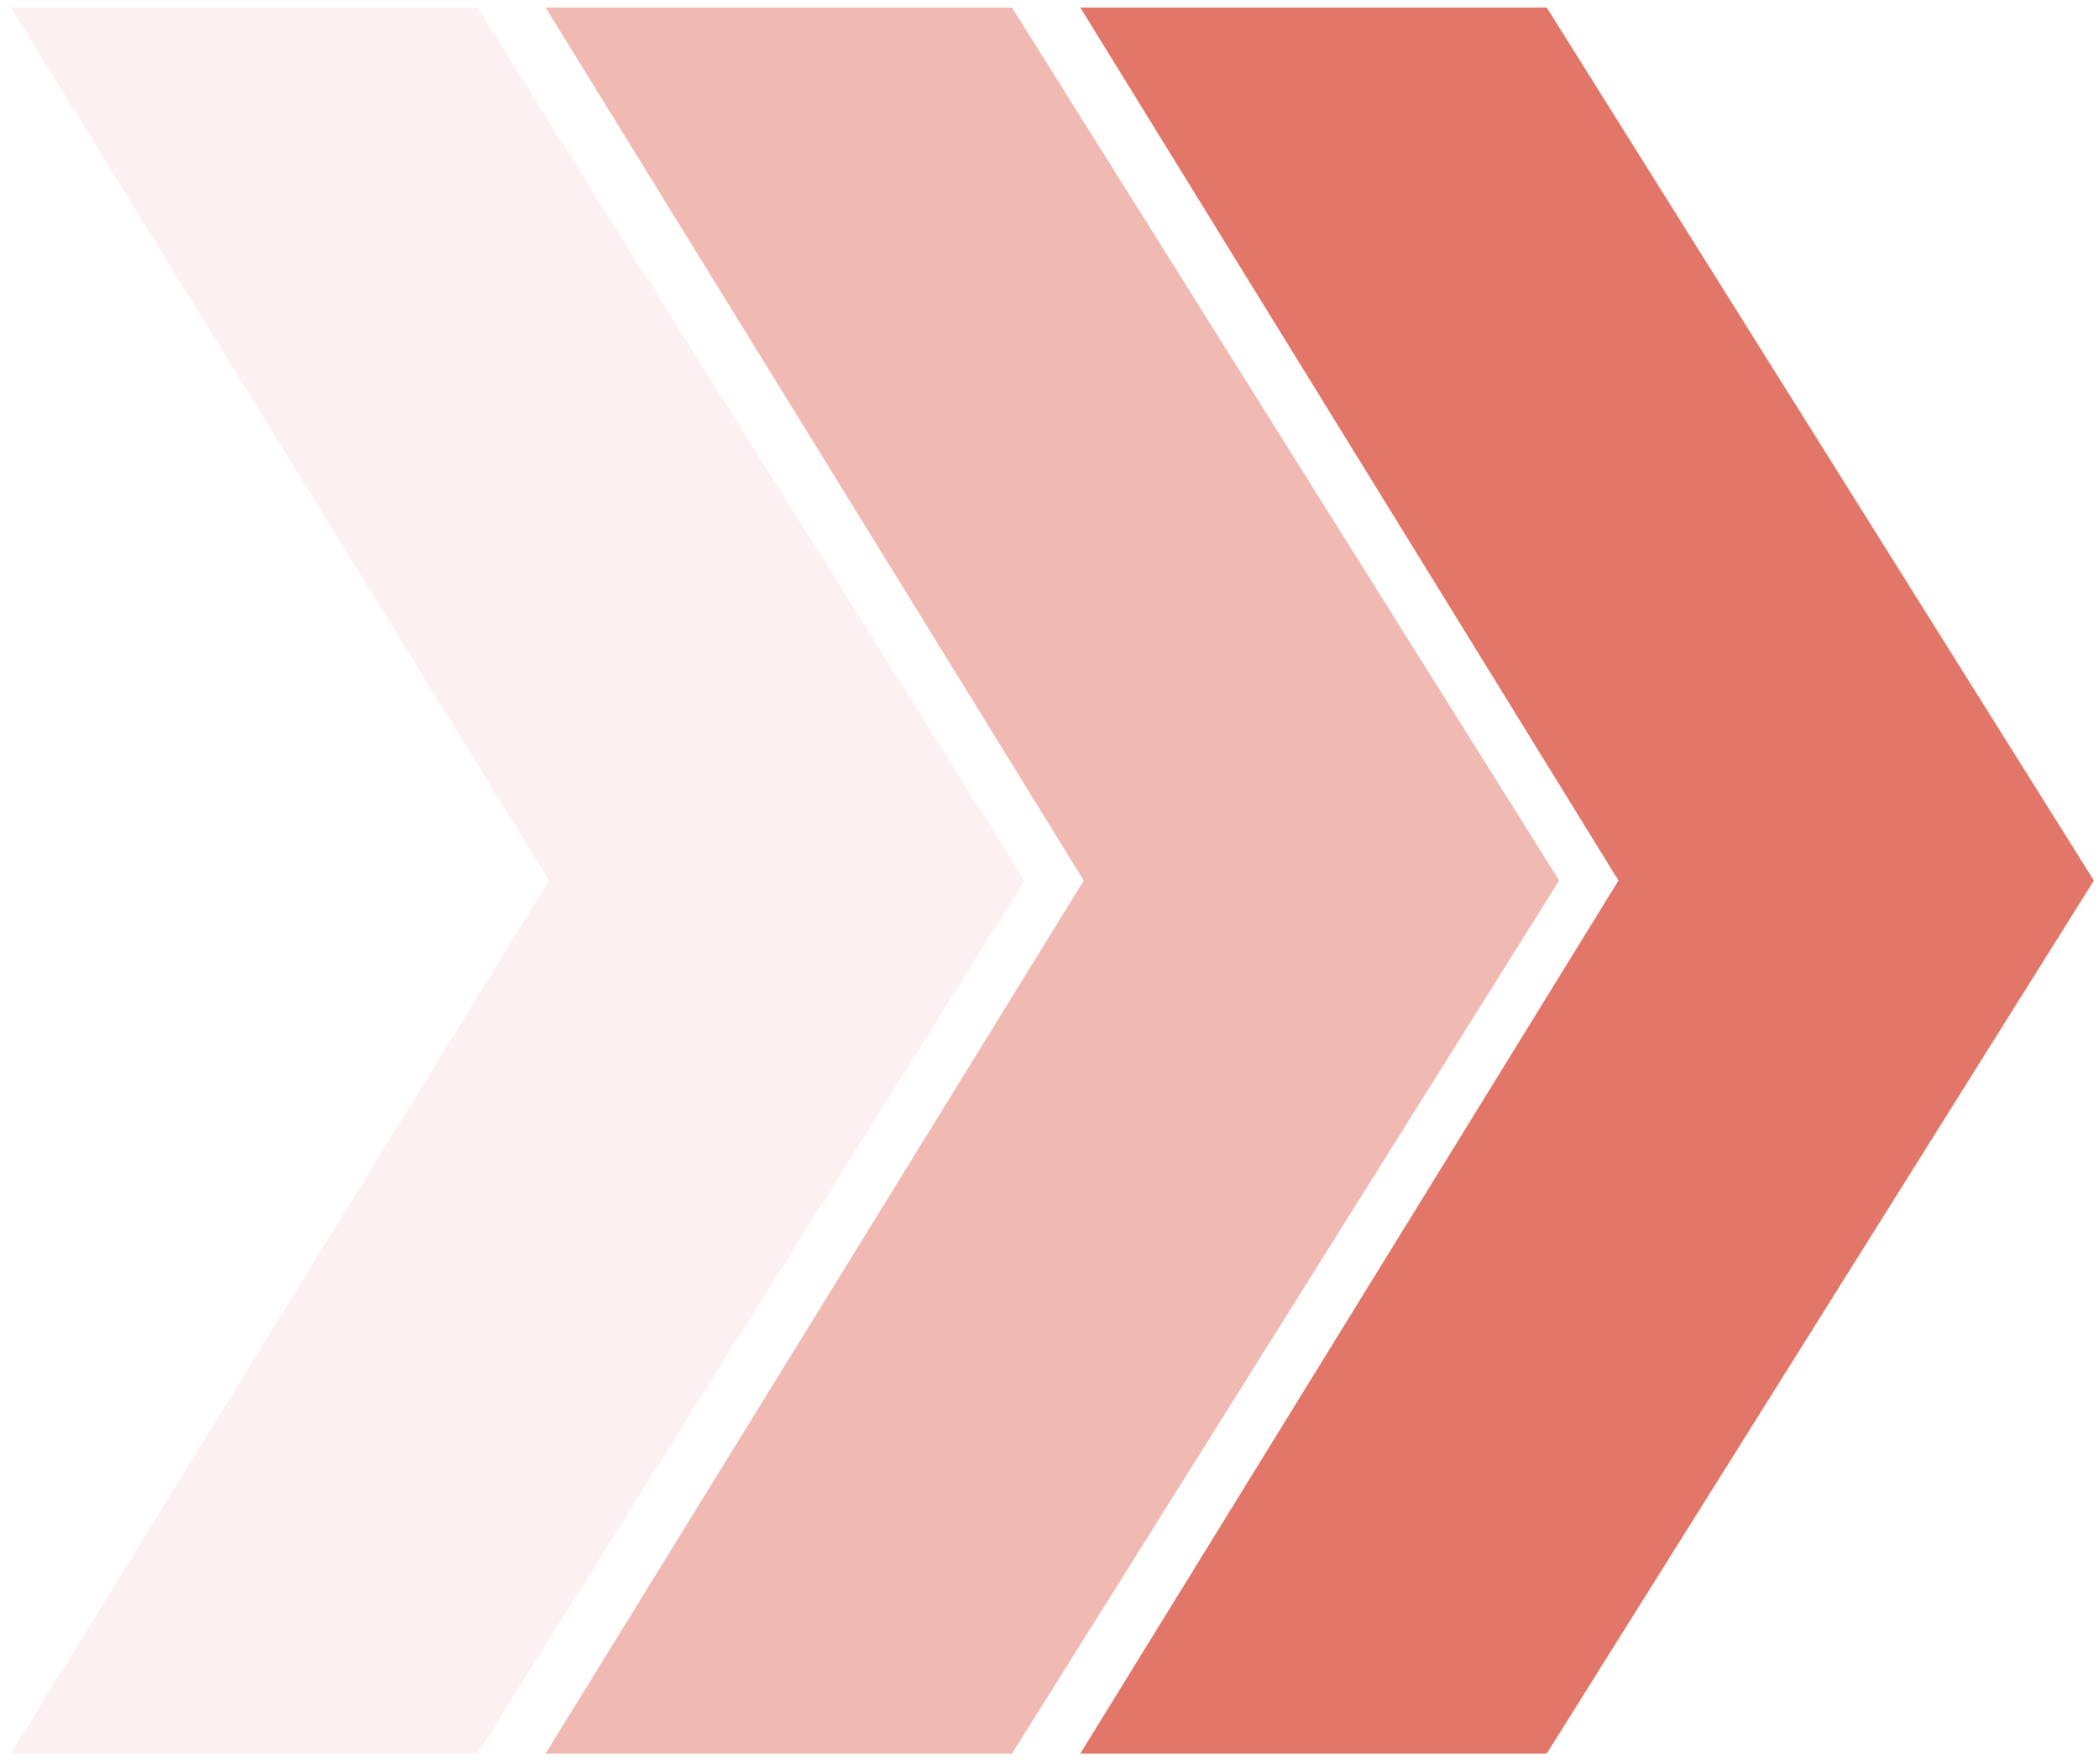 <?xml version="1.0" encoding="UTF-8"?> <svg xmlns="http://www.w3.org/2000/svg" width="138" height="116" viewBox="0 0 138 116" fill="none"> <path d="M71.025 115.289L101.691 115.289L137.664 57.892L101.691 0.495L71.025 0.495L106.408 57.892L71.025 115.289Z" fill="#E27668"></path> <path d="M35.87 115.289L66.535 115.289L102.509 57.892L66.535 0.495L35.87 0.495L71.253 57.892L35.87 115.289Z" fill="#E27668" fill-opacity="0.5"></path> <path d="M0.715 115.289L31.381 115.289L67.355 57.892L31.381 0.495L0.715 0.495L36.099 57.892L0.715 115.289Z" fill="#E27668" fill-opacity="0.1"></path> </svg> 